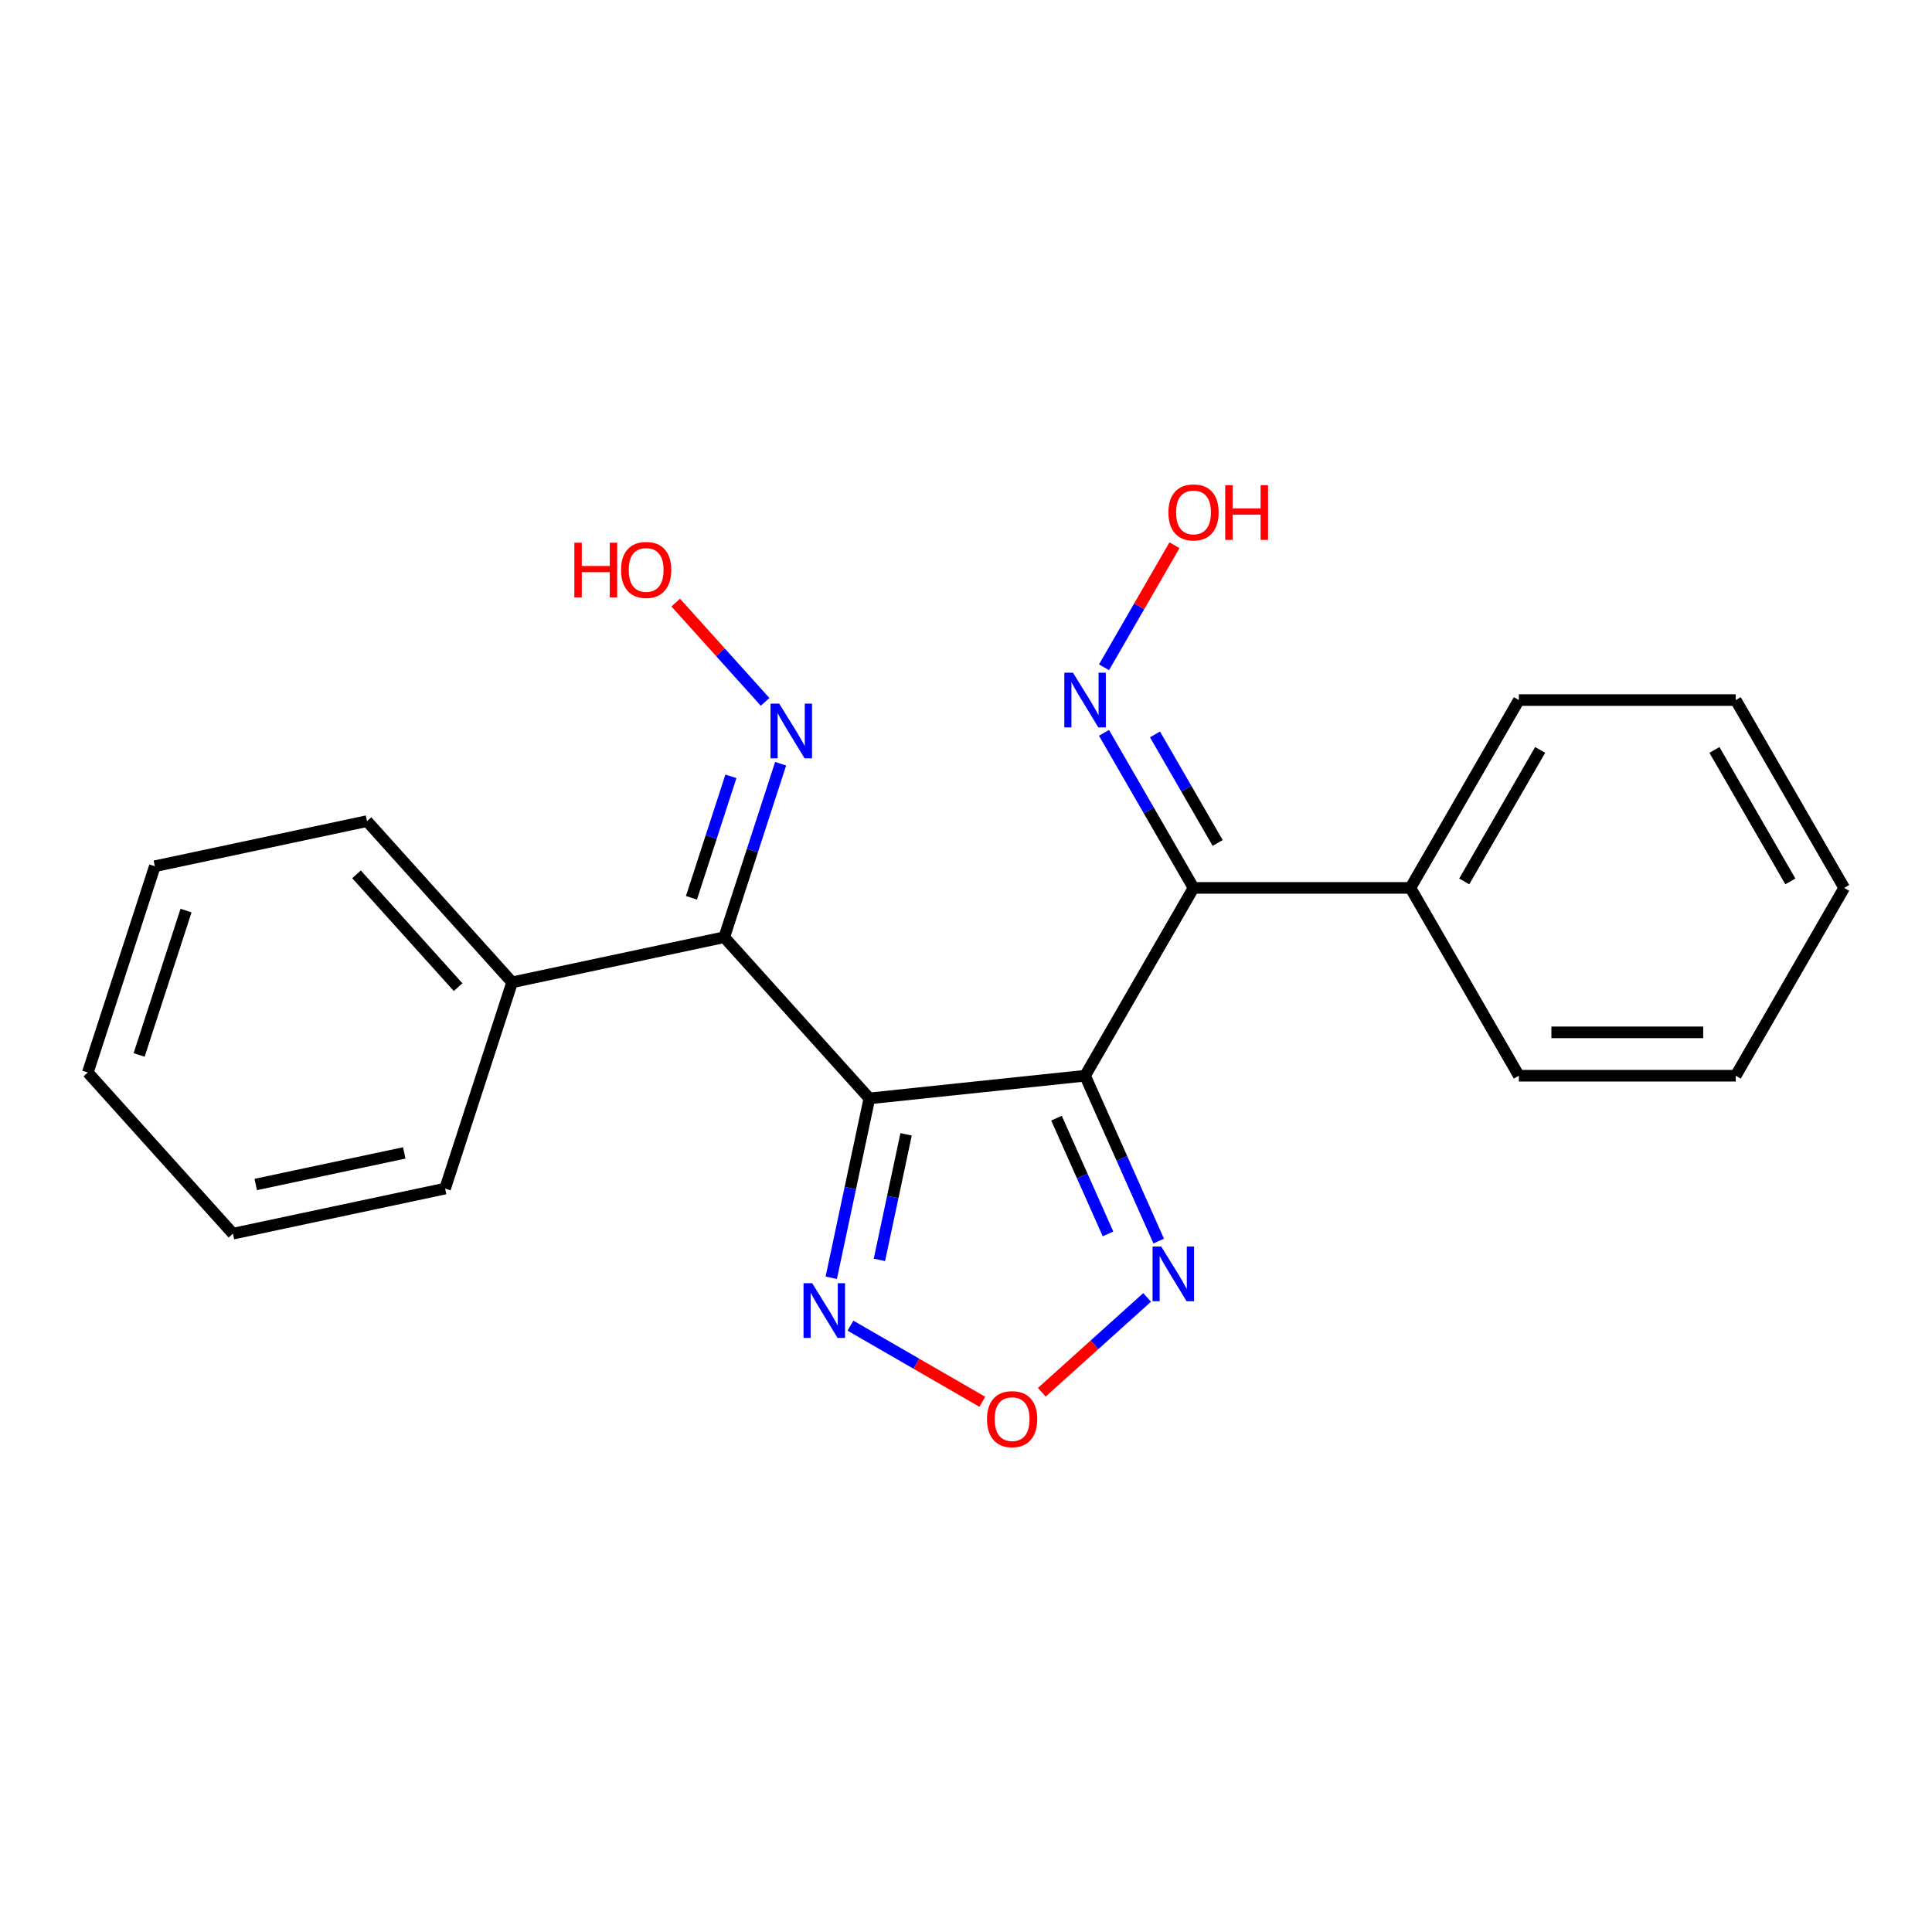 <?xml version='1.0' encoding='iso-8859-1'?>
<svg version='1.1' baseProfile='full'
              xmlns='http://www.w3.org/2000/svg'
                      xmlns:rdkit='http://www.rdkit.org/xml'
                      xmlns:xlink='http://www.w3.org/1999/xlink'
                  xml:space='preserve'
width='1000px' height='1000px' viewBox='0 0 1000 1000'>
<!-- END OF HEADER -->
<rect style='opacity:1.0;fill:#FFFFFF;stroke:none' width='1000' height='1000' x='0' y='0'> </rect>
<path class='bond-0' d='M 561.636,556.794 L 449.991,568.529' style='fill:none;fill-rule:evenodd;stroke:#000000;stroke-width:6px;stroke-linecap:butt;stroke-linejoin:miter;stroke-opacity:1' />
<path class='bond-1' d='M 561.636,556.794 L 617.766,459.574' style='fill:none;fill-rule:evenodd;stroke:#000000;stroke-width:6px;stroke-linecap:butt;stroke-linejoin:miter;stroke-opacity:1' />
<path class='bond-3' d='M 561.636,556.794 L 580.689,599.588' style='fill:none;fill-rule:evenodd;stroke:#000000;stroke-width:6px;stroke-linecap:butt;stroke-linejoin:miter;stroke-opacity:1' />
<path class='bond-3' d='M 580.689,599.588 L 599.742,642.382' style='fill:none;fill-rule:evenodd;stroke:#0000FF;stroke-width:6px;stroke-linecap:butt;stroke-linejoin:miter;stroke-opacity:1' />
<path class='bond-3' d='M 546.841,578.765 L 560.178,608.72' style='fill:none;fill-rule:evenodd;stroke:#000000;stroke-width:6px;stroke-linecap:butt;stroke-linejoin:miter;stroke-opacity:1' />
<path class='bond-3' d='M 560.178,608.72 L 573.515,638.676' style='fill:none;fill-rule:evenodd;stroke:#0000FF;stroke-width:6px;stroke-linecap:butt;stroke-linejoin:miter;stroke-opacity:1' />
<path class='bond-2' d='M 449.991,568.529 L 374.875,485.103' style='fill:none;fill-rule:evenodd;stroke:#000000;stroke-width:6px;stroke-linecap:butt;stroke-linejoin:miter;stroke-opacity:1' />
<path class='bond-4' d='M 449.991,568.529 L 440.124,614.949' style='fill:none;fill-rule:evenodd;stroke:#000000;stroke-width:6px;stroke-linecap:butt;stroke-linejoin:miter;stroke-opacity:1' />
<path class='bond-4' d='M 440.124,614.949 L 430.257,661.369' style='fill:none;fill-rule:evenodd;stroke:#0000FF;stroke-width:6px;stroke-linecap:butt;stroke-linejoin:miter;stroke-opacity:1' />
<path class='bond-4' d='M 468.992,587.123 L 462.086,619.617' style='fill:none;fill-rule:evenodd;stroke:#000000;stroke-width:6px;stroke-linecap:butt;stroke-linejoin:miter;stroke-opacity:1' />
<path class='bond-4' d='M 462.086,619.617 L 455.179,652.111' style='fill:none;fill-rule:evenodd;stroke:#0000FF;stroke-width:6px;stroke-linecap:butt;stroke-linejoin:miter;stroke-opacity:1' />
<path class='bond-6' d='M 617.766,459.574 L 594.599,419.448' style='fill:none;fill-rule:evenodd;stroke:#000000;stroke-width:6px;stroke-linecap:butt;stroke-linejoin:miter;stroke-opacity:1' />
<path class='bond-6' d='M 594.599,419.448 L 571.432,379.321' style='fill:none;fill-rule:evenodd;stroke:#0000FF;stroke-width:6px;stroke-linecap:butt;stroke-linejoin:miter;stroke-opacity:1' />
<path class='bond-6' d='M 630.26,436.31 L 614.043,408.222' style='fill:none;fill-rule:evenodd;stroke:#000000;stroke-width:6px;stroke-linecap:butt;stroke-linejoin:miter;stroke-opacity:1' />
<path class='bond-6' d='M 614.043,408.222 L 597.826,380.133' style='fill:none;fill-rule:evenodd;stroke:#0000FF;stroke-width:6px;stroke-linecap:butt;stroke-linejoin:miter;stroke-opacity:1' />
<path class='bond-8' d='M 617.766,459.574 L 730.026,459.574' style='fill:none;fill-rule:evenodd;stroke:#000000;stroke-width:6px;stroke-linecap:butt;stroke-linejoin:miter;stroke-opacity:1' />
<path class='bond-7' d='M 374.875,485.103 L 389.463,440.204' style='fill:none;fill-rule:evenodd;stroke:#000000;stroke-width:6px;stroke-linecap:butt;stroke-linejoin:miter;stroke-opacity:1' />
<path class='bond-7' d='M 389.463,440.204 L 404.052,395.304' style='fill:none;fill-rule:evenodd;stroke:#0000FF;stroke-width:6px;stroke-linecap:butt;stroke-linejoin:miter;stroke-opacity:1' />
<path class='bond-7' d='M 357.898,464.695 L 368.11,433.266' style='fill:none;fill-rule:evenodd;stroke:#000000;stroke-width:6px;stroke-linecap:butt;stroke-linejoin:miter;stroke-opacity:1' />
<path class='bond-7' d='M 368.11,433.266 L 378.322,401.836' style='fill:none;fill-rule:evenodd;stroke:#0000FF;stroke-width:6px;stroke-linecap:butt;stroke-linejoin:miter;stroke-opacity:1' />
<path class='bond-9' d='M 374.875,485.103 L 265.068,508.443' style='fill:none;fill-rule:evenodd;stroke:#000000;stroke-width:6px;stroke-linecap:butt;stroke-linejoin:miter;stroke-opacity:1' />
<path class='bond-5' d='M 593.75,671.546 L 566.486,696.095' style='fill:none;fill-rule:evenodd;stroke:#0000FF;stroke-width:6px;stroke-linecap:butt;stroke-linejoin:miter;stroke-opacity:1' />
<path class='bond-5' d='M 566.486,696.095 L 539.222,720.643' style='fill:none;fill-rule:evenodd;stroke:#FF0000;stroke-width:6px;stroke-linecap:butt;stroke-linejoin:miter;stroke-opacity:1' />
<path class='bond-22' d='M 440.197,686.156 L 474.326,705.861' style='fill:none;fill-rule:evenodd;stroke:#0000FF;stroke-width:6px;stroke-linecap:butt;stroke-linejoin:miter;stroke-opacity:1' />
<path class='bond-22' d='M 474.326,705.861 L 508.455,725.565' style='fill:none;fill-rule:evenodd;stroke:#FF0000;stroke-width:6px;stroke-linecap:butt;stroke-linejoin:miter;stroke-opacity:1' />
<path class='bond-10' d='M 571.432,345.388 L 589.669,313.8' style='fill:none;fill-rule:evenodd;stroke:#0000FF;stroke-width:6px;stroke-linecap:butt;stroke-linejoin:miter;stroke-opacity:1' />
<path class='bond-10' d='M 589.669,313.8 L 607.907,282.211' style='fill:none;fill-rule:evenodd;stroke:#FF0000;stroke-width:6px;stroke-linecap:butt;stroke-linejoin:miter;stroke-opacity:1' />
<path class='bond-11' d='M 396.018,363.293 L 372.884,337.599' style='fill:none;fill-rule:evenodd;stroke:#0000FF;stroke-width:6px;stroke-linecap:butt;stroke-linejoin:miter;stroke-opacity:1' />
<path class='bond-11' d='M 372.884,337.599 L 349.749,311.905' style='fill:none;fill-rule:evenodd;stroke:#FF0000;stroke-width:6px;stroke-linecap:butt;stroke-linejoin:miter;stroke-opacity:1' />
<path class='bond-12' d='M 730.026,459.574 L 786.156,362.355' style='fill:none;fill-rule:evenodd;stroke:#000000;stroke-width:6px;stroke-linecap:butt;stroke-linejoin:miter;stroke-opacity:1' />
<path class='bond-12' d='M 757.889,456.217 L 797.18,388.164' style='fill:none;fill-rule:evenodd;stroke:#000000;stroke-width:6px;stroke-linecap:butt;stroke-linejoin:miter;stroke-opacity:1' />
<path class='bond-13' d='M 730.026,459.574 L 786.156,556.794' style='fill:none;fill-rule:evenodd;stroke:#000000;stroke-width:6px;stroke-linecap:butt;stroke-linejoin:miter;stroke-opacity:1' />
<path class='bond-14' d='M 265.068,508.443 L 189.951,425.018' style='fill:none;fill-rule:evenodd;stroke:#000000;stroke-width:6px;stroke-linecap:butt;stroke-linejoin:miter;stroke-opacity:1' />
<path class='bond-14' d='M 237.115,510.953 L 184.534,452.555' style='fill:none;fill-rule:evenodd;stroke:#000000;stroke-width:6px;stroke-linecap:butt;stroke-linejoin:miter;stroke-opacity:1' />
<path class='bond-15' d='M 265.068,508.443 L 230.378,615.209' style='fill:none;fill-rule:evenodd;stroke:#000000;stroke-width:6px;stroke-linecap:butt;stroke-linejoin:miter;stroke-opacity:1' />
<path class='bond-17' d='M 786.156,362.355 L 898.416,362.355' style='fill:none;fill-rule:evenodd;stroke:#000000;stroke-width:6px;stroke-linecap:butt;stroke-linejoin:miter;stroke-opacity:1' />
<path class='bond-19' d='M 786.156,556.794 L 898.416,556.794' style='fill:none;fill-rule:evenodd;stroke:#000000;stroke-width:6px;stroke-linecap:butt;stroke-linejoin:miter;stroke-opacity:1' />
<path class='bond-19' d='M 802.995,534.342 L 881.577,534.342' style='fill:none;fill-rule:evenodd;stroke:#000000;stroke-width:6px;stroke-linecap:butt;stroke-linejoin:miter;stroke-opacity:1' />
<path class='bond-18' d='M 189.951,425.018 L 80.145,448.358' style='fill:none;fill-rule:evenodd;stroke:#000000;stroke-width:6px;stroke-linecap:butt;stroke-linejoin:miter;stroke-opacity:1' />
<path class='bond-16' d='M 230.378,615.209 L 120.571,638.549' style='fill:none;fill-rule:evenodd;stroke:#000000;stroke-width:6px;stroke-linecap:butt;stroke-linejoin:miter;stroke-opacity:1' />
<path class='bond-16' d='M 209.239,596.749 L 132.374,613.087' style='fill:none;fill-rule:evenodd;stroke:#000000;stroke-width:6px;stroke-linecap:butt;stroke-linejoin:miter;stroke-opacity:1' />
<path class='bond-21' d='M 120.571,638.549 L 45.455,555.124' style='fill:none;fill-rule:evenodd;stroke:#000000;stroke-width:6px;stroke-linecap:butt;stroke-linejoin:miter;stroke-opacity:1' />
<path class='bond-23' d='M 898.416,362.355 L 954.545,459.574' style='fill:none;fill-rule:evenodd;stroke:#000000;stroke-width:6px;stroke-linecap:butt;stroke-linejoin:miter;stroke-opacity:1' />
<path class='bond-23' d='M 887.391,388.164 L 926.682,456.217' style='fill:none;fill-rule:evenodd;stroke:#000000;stroke-width:6px;stroke-linecap:butt;stroke-linejoin:miter;stroke-opacity:1' />
<path class='bond-24' d='M 80.145,448.358 L 45.455,555.124' style='fill:none;fill-rule:evenodd;stroke:#000000;stroke-width:6px;stroke-linecap:butt;stroke-linejoin:miter;stroke-opacity:1' />
<path class='bond-24' d='M 96.294,471.311 L 72.011,546.047' style='fill:none;fill-rule:evenodd;stroke:#000000;stroke-width:6px;stroke-linecap:butt;stroke-linejoin:miter;stroke-opacity:1' />
<path class='bond-20' d='M 898.416,556.794 L 954.545,459.574' style='fill:none;fill-rule:evenodd;stroke:#000000;stroke-width:6px;stroke-linecap:butt;stroke-linejoin:miter;stroke-opacity:1' />
<path  class='atom-4' d='M 601.036 645.189
L 610.316 660.189
Q 611.236 661.669, 612.716 664.349
Q 614.196 667.029, 614.276 667.189
L 614.276 645.189
L 618.036 645.189
L 618.036 673.509
L 614.156 673.509
L 604.196 657.109
Q 603.036 655.189, 601.796 652.989
Q 600.596 650.789, 600.236 650.109
L 600.236 673.509
L 596.556 673.509
L 596.556 645.189
L 601.036 645.189
' fill='#0000FF'/>
<path  class='atom-5' d='M 420.391 664.175
L 429.671 679.175
Q 430.591 680.655, 432.071 683.335
Q 433.551 686.015, 433.631 686.175
L 433.631 664.175
L 437.391 664.175
L 437.391 692.495
L 433.511 692.495
L 423.551 676.095
Q 422.391 674.175, 421.151 671.975
Q 419.951 669.775, 419.591 669.095
L 419.591 692.495
L 415.911 692.495
L 415.911 664.175
L 420.391 664.175
' fill='#0000FF'/>
<path  class='atom-6' d='M 510.871 734.545
Q 510.871 727.745, 514.231 723.945
Q 517.591 720.145, 523.871 720.145
Q 530.151 720.145, 533.511 723.945
Q 536.871 727.745, 536.871 734.545
Q 536.871 741.425, 533.471 745.345
Q 530.071 749.225, 523.871 749.225
Q 517.631 749.225, 514.231 745.345
Q 510.871 741.465, 510.871 734.545
M 523.871 746.025
Q 528.191 746.025, 530.511 743.145
Q 532.871 740.225, 532.871 734.545
Q 532.871 728.985, 530.511 726.185
Q 528.191 723.345, 523.871 723.345
Q 519.551 723.345, 517.191 726.145
Q 514.871 728.945, 514.871 734.545
Q 514.871 740.265, 517.191 743.145
Q 519.551 746.025, 523.871 746.025
' fill='#FF0000'/>
<path  class='atom-7' d='M 555.376 348.195
L 564.656 363.195
Q 565.576 364.675, 567.056 367.355
Q 568.536 370.035, 568.616 370.195
L 568.616 348.195
L 572.376 348.195
L 572.376 376.515
L 568.496 376.515
L 558.536 360.115
Q 557.376 358.195, 556.136 355.995
Q 554.936 353.795, 554.576 353.115
L 554.576 376.515
L 550.896 376.515
L 550.896 348.195
L 555.376 348.195
' fill='#0000FF'/>
<path  class='atom-8' d='M 403.305 364.178
L 412.585 379.178
Q 413.505 380.658, 414.985 383.338
Q 416.465 386.018, 416.545 386.178
L 416.545 364.178
L 420.305 364.178
L 420.305 392.498
L 416.425 392.498
L 406.465 376.098
Q 405.305 374.178, 404.065 371.978
Q 402.865 369.778, 402.505 369.098
L 402.505 392.498
L 398.825 392.498
L 398.825 364.178
L 403.305 364.178
' fill='#0000FF'/>
<path  class='atom-11' d='M 604.766 265.215
Q 604.766 258.415, 608.126 254.615
Q 611.486 250.815, 617.766 250.815
Q 624.046 250.815, 627.406 254.615
Q 630.766 258.415, 630.766 265.215
Q 630.766 272.095, 627.366 276.015
Q 623.966 279.895, 617.766 279.895
Q 611.526 279.895, 608.126 276.015
Q 604.766 272.135, 604.766 265.215
M 617.766 276.695
Q 622.086 276.695, 624.406 273.815
Q 626.766 270.895, 626.766 265.215
Q 626.766 259.655, 624.406 256.855
Q 622.086 254.015, 617.766 254.015
Q 613.446 254.015, 611.086 256.815
Q 608.766 259.615, 608.766 265.215
Q 608.766 270.935, 611.086 273.815
Q 613.446 276.695, 617.766 276.695
' fill='#FF0000'/>
<path  class='atom-11' d='M 634.166 251.135
L 638.006 251.135
L 638.006 263.175
L 652.486 263.175
L 652.486 251.135
L 656.326 251.135
L 656.326 279.455
L 652.486 279.455
L 652.486 266.375
L 638.006 266.375
L 638.006 279.455
L 634.166 279.455
L 634.166 251.135
' fill='#FF0000'/>
<path  class='atom-12' d='M 297.288 280.913
L 301.128 280.913
L 301.128 292.953
L 315.608 292.953
L 315.608 280.913
L 319.448 280.913
L 319.448 309.233
L 315.608 309.233
L 315.608 296.153
L 301.128 296.153
L 301.128 309.233
L 297.288 309.233
L 297.288 280.913
' fill='#FF0000'/>
<path  class='atom-12' d='M 321.448 294.993
Q 321.448 288.193, 324.808 284.393
Q 328.168 280.593, 334.448 280.593
Q 340.728 280.593, 344.088 284.393
Q 347.448 288.193, 347.448 294.993
Q 347.448 301.873, 344.048 305.793
Q 340.648 309.673, 334.448 309.673
Q 328.208 309.673, 324.808 305.793
Q 321.448 301.913, 321.448 294.993
M 334.448 306.473
Q 338.768 306.473, 341.088 303.593
Q 343.448 300.673, 343.448 294.993
Q 343.448 289.433, 341.088 286.633
Q 338.768 283.793, 334.448 283.793
Q 330.128 283.793, 327.768 286.593
Q 325.448 289.393, 325.448 294.993
Q 325.448 300.713, 327.768 303.593
Q 330.128 306.473, 334.448 306.473
' fill='#FF0000'/>
</svg>

